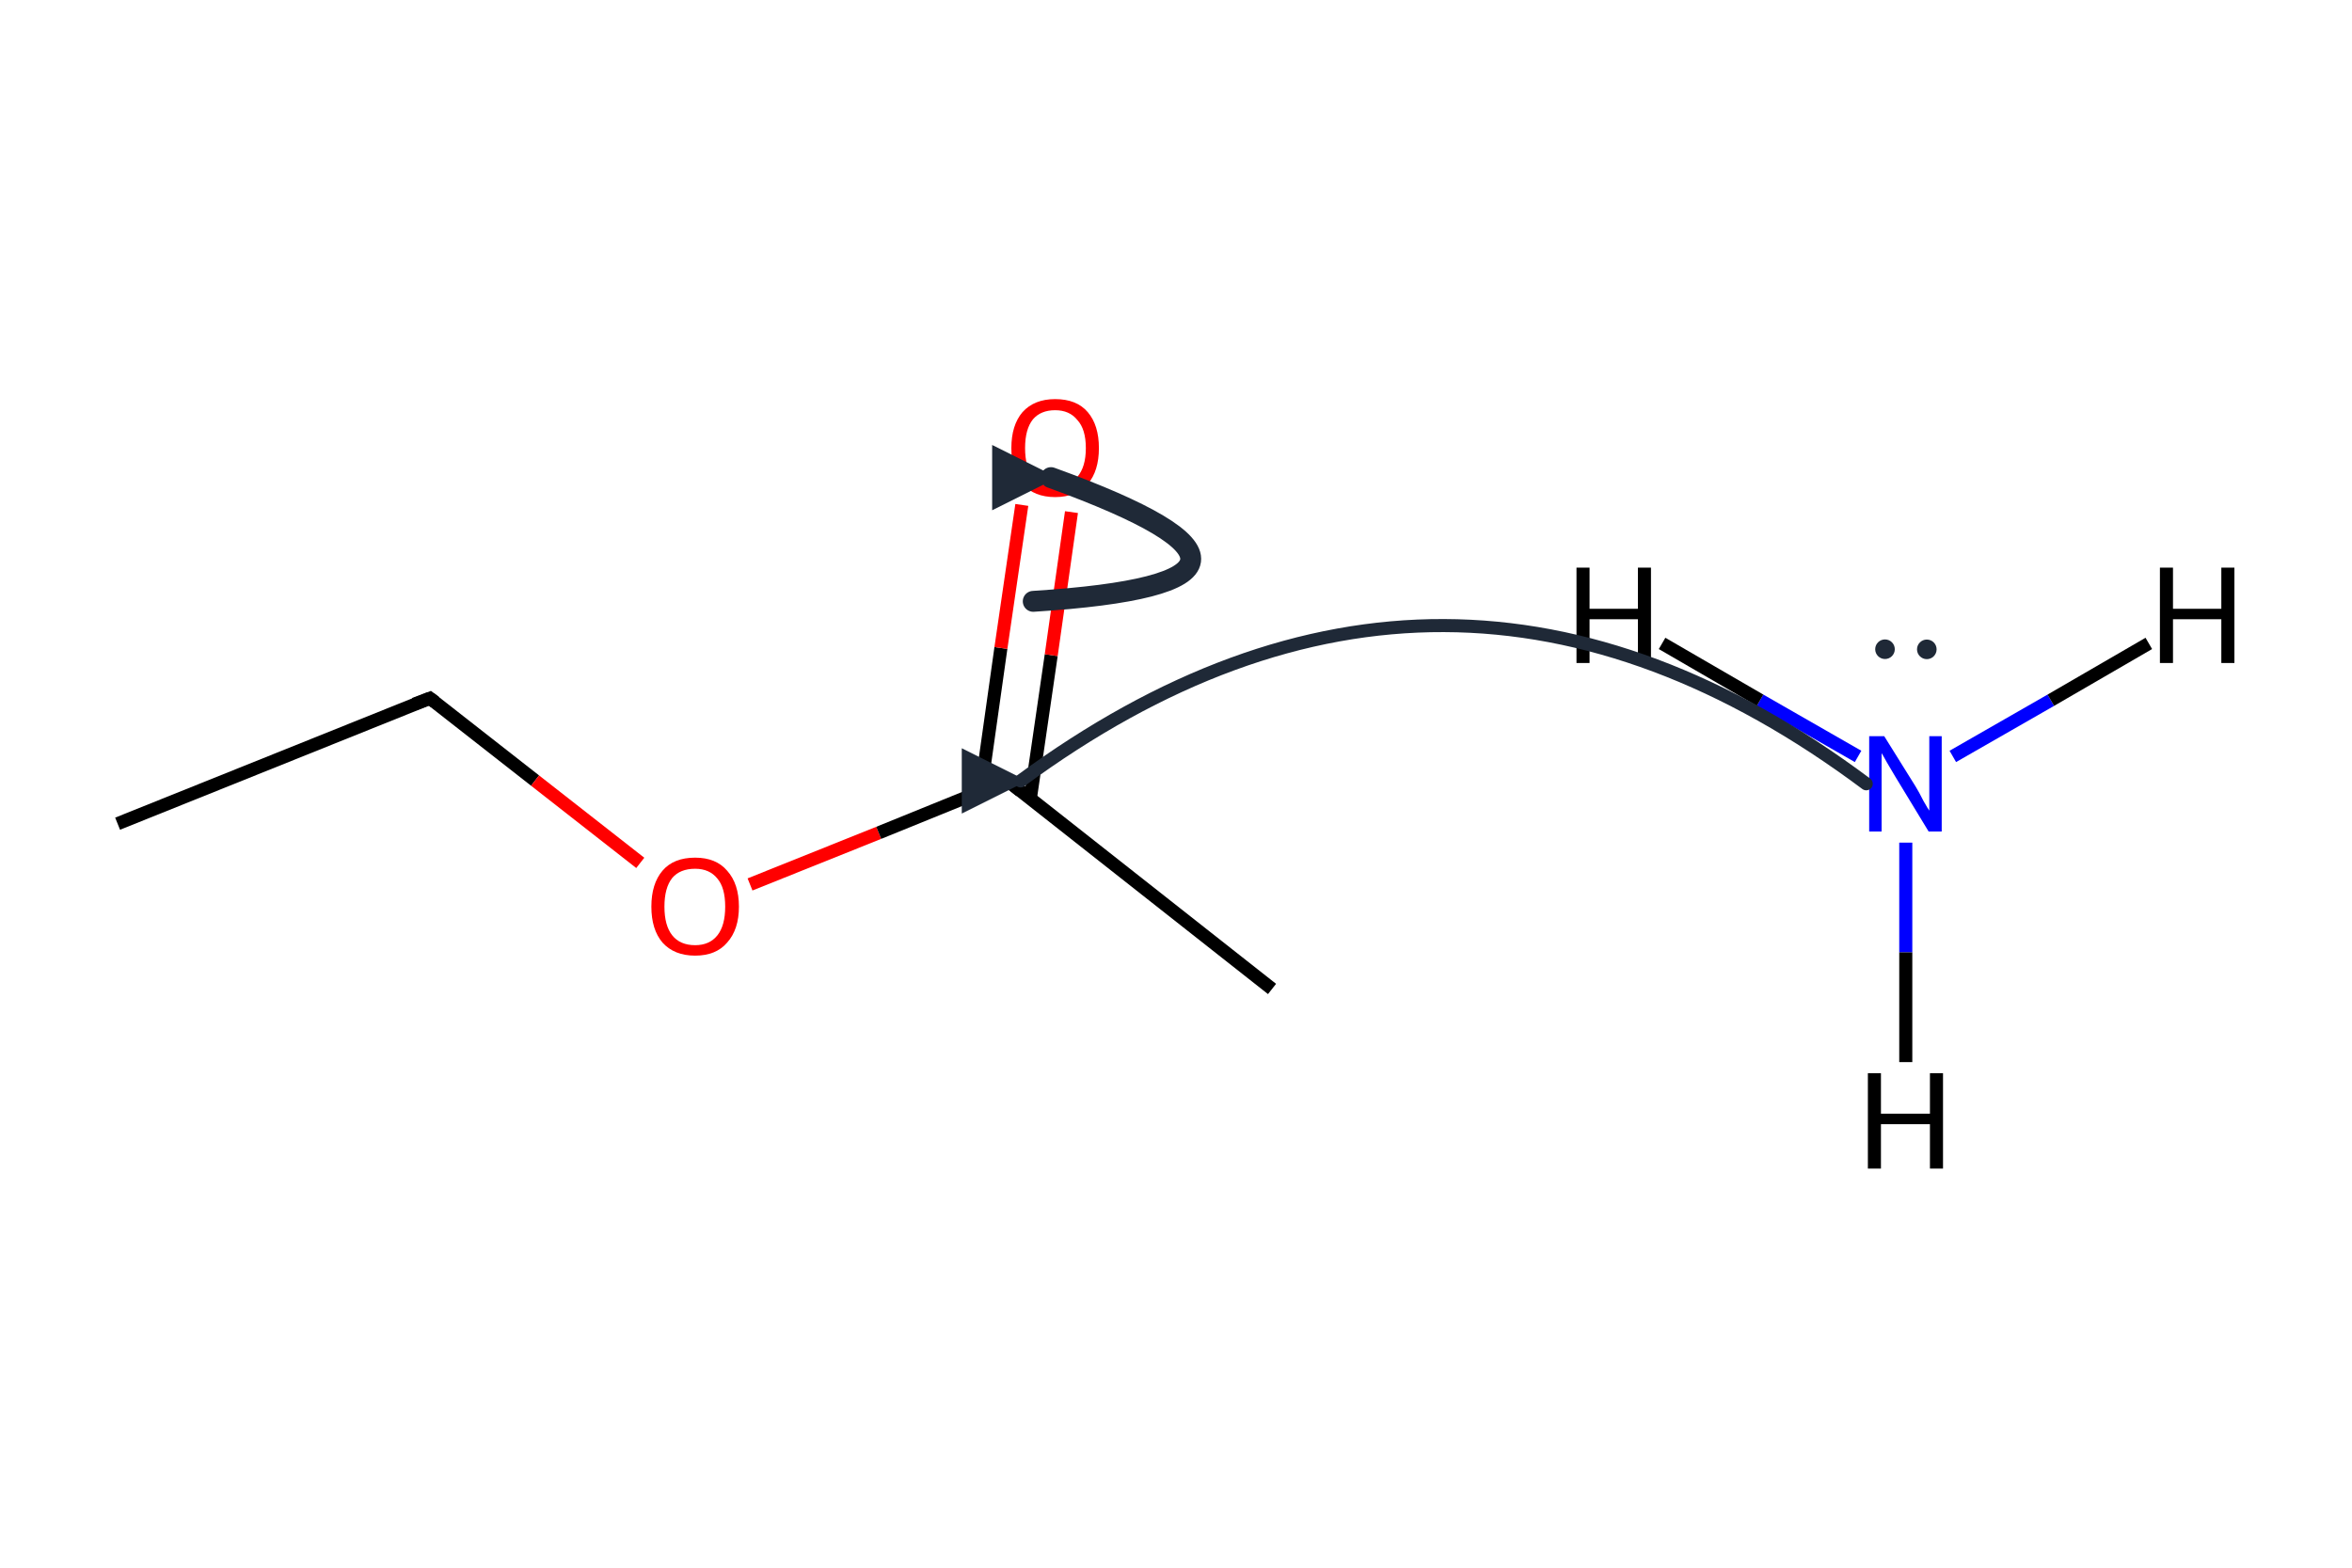<?xml version='1.0' encoding='iso-8859-1'?>
<svg version='1.1' baseProfile='full'
              xmlns='http://www.w3.org/2000/svg'
                      xmlns:rdkit='http://www.rdkit.org/xml'
                      xmlns:xlink='http://www.w3.org/1999/xlink'
                  xml:space='preserve'
width='360px' height='240px' viewBox='0 0 360 240'>
<!-- END OF HEADER -->
<path class='bond-0 atom-0 atom-1' d='M 18.0,126.1 L 65.8,106.9' style='fill:none;fill-rule:evenodd;stroke:#000000;stroke-width:2.0px;stroke-linecap:butt;stroke-linejoin:miter;stroke-opacity:1' />
<path class='bond-1 atom-1 atom-2' d='M 65.8,106.9 L 81.9,119.5' style='fill:none;fill-rule:evenodd;stroke:#000000;stroke-width:2.0px;stroke-linecap:butt;stroke-linejoin:miter;stroke-opacity:1' />
<path class='bond-1 atom-1 atom-2' d='M 81.9,119.5 L 98.0,132.1' style='fill:none;fill-rule:evenodd;stroke:#FF0000;stroke-width:2.0px;stroke-linecap:butt;stroke-linejoin:miter;stroke-opacity:1' />
<path class='bond-2 atom-2 atom-3' d='M 114.8,135.4 L 134.5,127.5' style='fill:none;fill-rule:evenodd;stroke:#FF0000;stroke-width:2.0px;stroke-linecap:butt;stroke-linejoin:miter;stroke-opacity:1' />
<path class='bond-2 atom-2 atom-3' d='M 134.5,127.5 L 154.2,119.5' style='fill:none;fill-rule:evenodd;stroke:#000000;stroke-width:2.0px;stroke-linecap:butt;stroke-linejoin:miter;stroke-opacity:1' />
<path class='bond-3 atom-3 atom-4' d='M 157.7,122.3 L 160.9,100.3' style='fill:none;fill-rule:evenodd;stroke:#000000;stroke-width:2.0px;stroke-linecap:butt;stroke-linejoin:miter;stroke-opacity:1' />
<path class='bond-3 atom-3 atom-4' d='M 160.9,100.3 L 164.0,78.4' style='fill:none;fill-rule:evenodd;stroke:#FF0000;stroke-width:2.0px;stroke-linecap:butt;stroke-linejoin:miter;stroke-opacity:1' />
<path class='bond-3 atom-3 atom-4' d='M 150.1,121.2 L 153.2,99.2' style='fill:none;fill-rule:evenodd;stroke:#000000;stroke-width:2.0px;stroke-linecap:butt;stroke-linejoin:miter;stroke-opacity:1' />
<path class='bond-3 atom-3 atom-4' d='M 153.2,99.2 L 156.4,77.3' style='fill:none;fill-rule:evenodd;stroke:#FF0000;stroke-width:2.0px;stroke-linecap:butt;stroke-linejoin:miter;stroke-opacity:1' />
<path class='bond-4 atom-3 atom-5' d='M 154.2,119.5 L 194.7,151.4' style='fill:none;fill-rule:evenodd;stroke:#000000;stroke-width:2.0px;stroke-linecap:butt;stroke-linejoin:miter;stroke-opacity:1' />
<path class='bond-5 atom-6 atom-7' d='M 298.9,115.8 L 313.9,107.2' style='fill:none;fill-rule:evenodd;stroke:#0000FF;stroke-width:2.0px;stroke-linecap:butt;stroke-linejoin:miter;stroke-opacity:1' />
<path class='bond-5 atom-6 atom-7' d='M 313.9,107.2 L 328.9,98.5' style='fill:none;fill-rule:evenodd;stroke:#000000;stroke-width:2.0px;stroke-linecap:butt;stroke-linejoin:miter;stroke-opacity:1' />
<path class='bond-6 atom-6 atom-8' d='M 284.4,115.8 L 269.4,107.2' style='fill:none;fill-rule:evenodd;stroke:#0000FF;stroke-width:2.0px;stroke-linecap:butt;stroke-linejoin:miter;stroke-opacity:1' />
<path class='bond-6 atom-6 atom-8' d='M 269.4,107.2 L 254.4,98.5' style='fill:none;fill-rule:evenodd;stroke:#000000;stroke-width:2.0px;stroke-linecap:butt;stroke-linejoin:miter;stroke-opacity:1' />
<path class='bond-7 atom-6 atom-9' d='M 291.7,129.0 L 291.7,145.8' style='fill:none;fill-rule:evenodd;stroke:#0000FF;stroke-width:2.0px;stroke-linecap:butt;stroke-linejoin:miter;stroke-opacity:1' />
<path class='bond-7 atom-6 atom-9' d='M 291.7,145.8 L 291.7,162.6' style='fill:none;fill-rule:evenodd;stroke:#000000;stroke-width:2.0px;stroke-linecap:butt;stroke-linejoin:miter;stroke-opacity:1' />
<path d='M 63.4,107.8 L 65.8,106.9 L 66.6,107.5' style='fill:none;stroke:#000000;stroke-width:2.0px;stroke-linecap:butt;stroke-linejoin:miter;stroke-miterlimit:10;stroke-opacity:1;' />
<path d='M 153.2,119.9 L 154.2,119.5 L 156.2,121.1' style='fill:none;stroke:#000000;stroke-width:2.0px;stroke-linecap:butt;stroke-linejoin:miter;stroke-miterlimit:10;stroke-opacity:1;' />
<path class='atom-2' d='M 99.7 138.8
Q 99.7 135.3, 101.4 133.3
Q 103.1 131.3, 106.4 131.3
Q 109.6 131.3, 111.3 133.3
Q 113.1 135.3, 113.1 138.8
Q 113.1 142.3, 111.3 144.3
Q 109.6 146.3, 106.4 146.3
Q 103.2 146.3, 101.4 144.3
Q 99.7 142.3, 99.7 138.8
M 106.4 144.7
Q 108.6 144.7, 109.8 143.2
Q 111.0 141.7, 111.0 138.8
Q 111.0 135.9, 109.8 134.5
Q 108.6 133.0, 106.4 133.0
Q 104.1 133.0, 102.9 134.4
Q 101.7 135.9, 101.7 138.8
Q 101.7 141.7, 102.9 143.2
Q 104.1 144.7, 106.4 144.7
' fill='#FF0000'/>
<path class='atom-4' d='M 154.8 68.6
Q 154.8 65.1, 156.5 63.1
Q 158.3 61.1, 161.5 61.1
Q 164.8 61.1, 166.5 63.1
Q 168.2 65.1, 168.2 68.6
Q 168.2 72.1, 166.5 74.1
Q 164.7 76.1, 161.5 76.1
Q 158.3 76.1, 156.5 74.1
Q 154.8 72.1, 154.8 68.6
M 161.5 74.5
Q 163.7 74.5, 164.9 73.0
Q 166.2 71.5, 166.2 68.6
Q 166.2 65.7, 164.9 64.3
Q 163.7 62.8, 161.5 62.8
Q 159.3 62.8, 158.1 64.2
Q 156.9 65.7, 156.9 68.6
Q 156.9 71.5, 158.1 73.0
Q 159.3 74.5, 161.5 74.5
' fill='#FF0000'/>
<path class='atom-6' d='M 288.4 112.7
L 293.2 120.4
Q 293.7 121.2, 294.4 122.6
Q 295.2 124.0, 295.3 124.1
L 295.3 112.7
L 297.2 112.7
L 297.2 127.3
L 295.2 127.3
L 290.1 118.9
Q 289.5 117.9, 288.8 116.7
Q 288.2 115.6, 288.0 115.3
L 288.0 127.3
L 286.1 127.3
L 286.1 112.7
L 288.4 112.7
' fill='#0000FF'/>
<path class='atom-7' d='M 330.6 86.9
L 332.6 86.9
L 332.6 93.2
L 340.0 93.2
L 340.0 86.9
L 342.0 86.9
L 342.0 101.5
L 340.0 101.5
L 340.0 94.8
L 332.6 94.8
L 332.6 101.5
L 330.6 101.5
L 330.6 86.9
' fill='#000000'/>
<path class='atom-8' d='M 241.3 86.9
L 243.3 86.9
L 243.3 93.2
L 250.7 93.2
L 250.7 86.9
L 252.7 86.9
L 252.7 101.5
L 250.7 101.5
L 250.7 94.8
L 243.3 94.8
L 243.3 101.5
L 241.3 101.5
L 241.3 86.9
' fill='#000000'/>
<path class='atom-9' d='M 285.9 164.3
L 287.9 164.3
L 287.9 170.5
L 295.4 170.5
L 295.4 164.3
L 297.4 164.3
L 297.4 178.9
L 295.4 178.9
L 295.4 172.1
L 287.9 172.1
L 287.9 178.9
L 285.9 178.9
L 285.9 164.3
' fill='#000000'/>
<defs><marker id='rdk-mech-arrowhead' viewBox='0 0 10 10' refX='9' refY='5' markerUnits='userSpaceOnUse' markerWidth='10' markerHeight='10' orient='auto'><path d='M 0 0 L 10 5 L 0 10 z' fill='#1f2937' /></marker><marker id='rdk-mech-fishhook' viewBox='0 0 10 10' refX='9' refY='5' markerUnits='userSpaceOnUse' markerWidth='10' markerHeight='10' orient='auto'><path d='M 0 2 C 5 2, 8 4, 10 5' stroke='#1f2937' stroke-width='2' fill='none' stroke-linecap='round' /></marker></defs><g class='mechanism-electrons'><circle cx='294.92' cy='99.41' r='1.9' fill='#1f2937' stroke='#ffffff' stroke-width='0.8' /><circle cx='288.52' cy='99.39' r='1.9' fill='#1f2937' stroke='#ffffff' stroke-width='0.8' /></g><g class='mechanism-arrows'><path d='M 285.65 119.99 Q 221.10 71.77 156.21 119.55' stroke='#1f2937' stroke-width='2.0' fill='none' stroke-linecap='round' marker-end='url(#rdk-mech-arrowhead)' style='pointer-events:none' /><path d='M 158.15 92.06 Q 204.96 89.10 160.86 73.12' stroke='#1f2937' stroke-width='3.2' fill='none' stroke-linecap='round' marker-end='url(#rdk-mech-arrowhead)' style='pointer-events:none' /></g></svg>